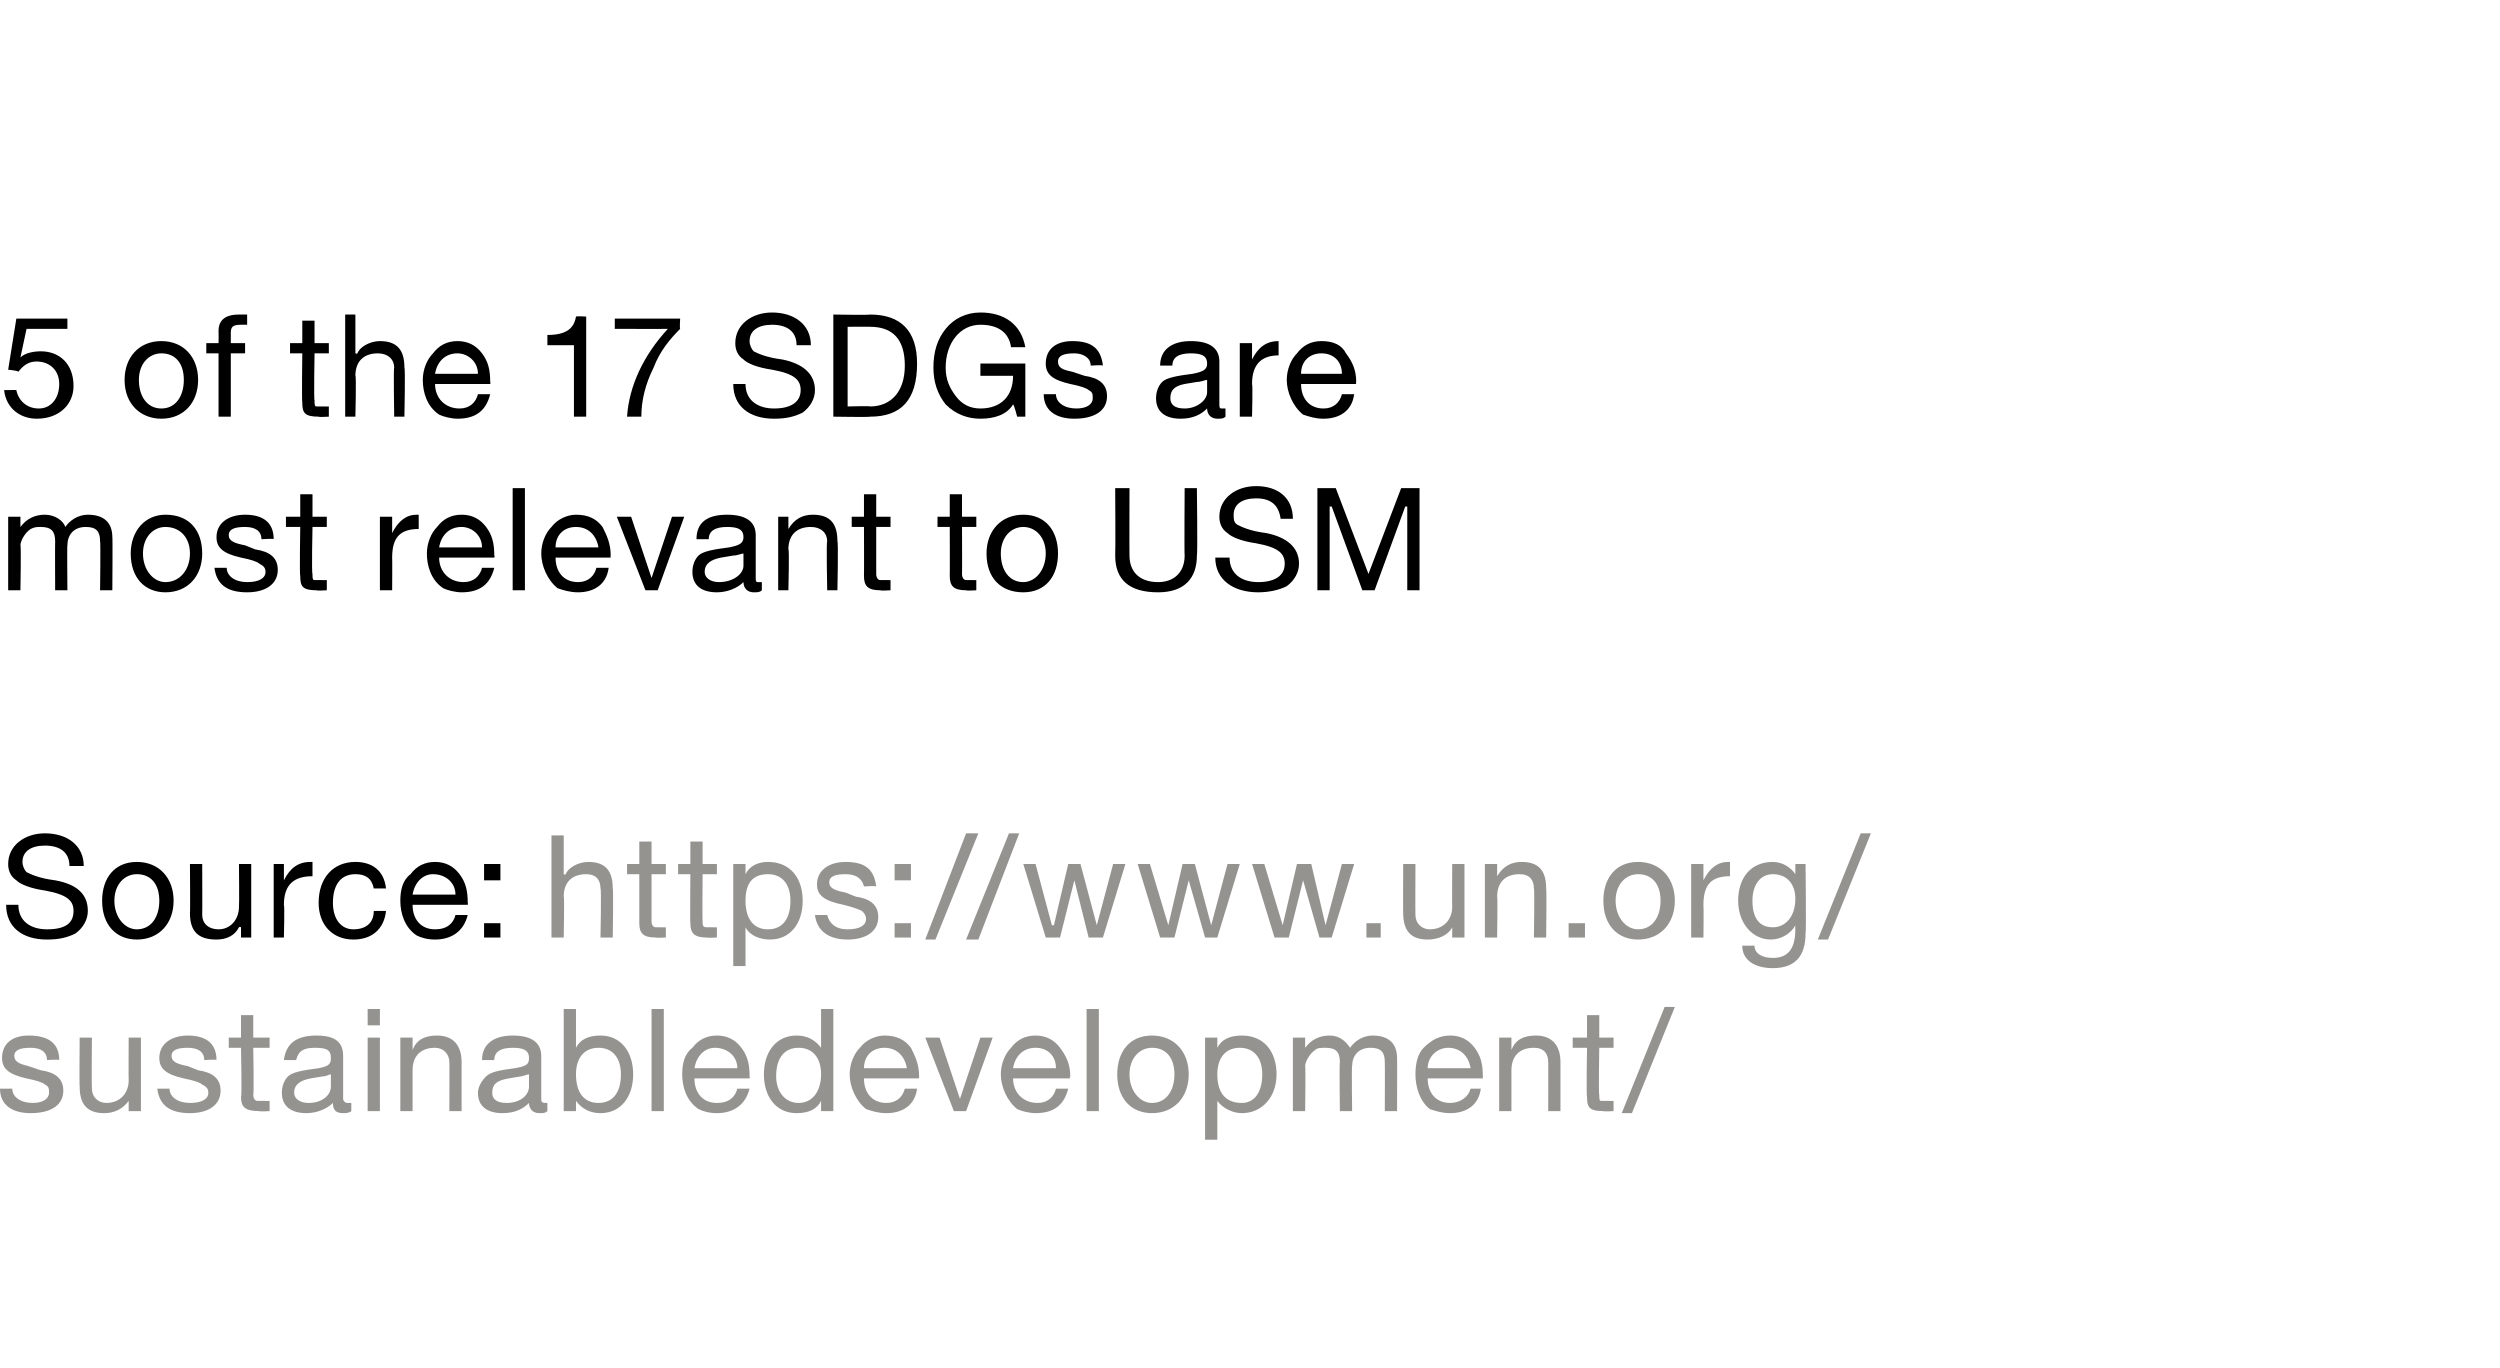 <?xml version="1.0" standalone="no"?><!DOCTYPE svg PUBLIC "-//W3C//DTD SVG 1.1//EN" "http://www.w3.org/Graphics/SVG/1.1/DTD/svg11.dtd"><svg xmlns="http://www.w3.org/2000/svg" xmlns:xlink="http://www.w3.org/1999/xlink" version="1.1" width="122.4px" height="67px" viewBox="0 -1 122.4 67" style="top:-1px">  <desc>5 of the 17 SDGs are most relevant to USM Source: ￼￼</desc>  <defs/>  <g id="Polygon1043159">    <path d="M 4.1 41.4 C 4.1 41.4 3.4 41.4 3.4 41.4 C 3.4 40.7 2.9 40.4 2.2 40.4 C 1.5 40.4 1.1 40.7 1.1 41.2 C 1.1 41.4 1.2 41.6 1.3 41.7 C 1.5 41.8 1.9 42 2.7 42.1 C 3.8 42.3 4.3 42.8 4.3 43.6 C 4.3 44 4.1 44.4 3.7 44.7 C 3.3 44.9 2.9 45 2.3 45 C 1.1 45 0.3 44.4 0.3 43.3 C 0.3 43.3 0.9 43.3 0.9 43.3 C 0.9 44.1 1.5 44.5 2.3 44.5 C 3.2 44.5 3.6 44.2 3.6 43.6 C 3.6 43.1 3.3 42.8 2.2 42.6 C 1.5 42.5 1 42.3 0.8 42.1 C 0.5 41.9 0.4 41.6 0.4 41.3 C 0.4 40.4 1.2 39.8 2.2 39.8 C 3.3 39.8 4.1 40.4 4.1 41.4 Z M 8.5 43.1 C 8.5 44.2 7.8 45 6.7 45 C 5.7 45 5 44.3 5 43.1 C 5 42 5.6 41.2 6.7 41.2 C 7.8 41.2 8.5 42 8.5 43.1 Z M 6.7 44.5 C 7.4 44.5 7.8 43.9 7.8 43.1 C 7.8 42.3 7.4 41.8 6.7 41.8 C 6.1 41.8 5.6 42.3 5.6 43.1 C 5.6 43.9 6.1 44.5 6.7 44.5 Z M 9.9 41.3 C 9.9 41.3 9.91 43.78 9.9 43.8 C 9.9 44.2 10.2 44.5 10.7 44.5 C 11.3 44.5 11.7 44 11.7 43.4 C 11.72 43.38 11.7 41.3 11.7 41.3 L 12.3 41.3 L 12.3 44.9 L 11.8 44.9 L 11.8 44.4 C 11.8 44.4 11.74 44.36 11.7 44.4 C 11.5 44.8 11.1 45 10.6 45 C 9.7 45 9.3 44.6 9.3 43.7 C 9.32 43.73 9.3 41.3 9.3 41.3 L 9.9 41.3 Z M 15.3 41.2 C 15.3 41.2 15.3 41.9 15.3 41.9 C 14.4 41.9 13.9 42.3 13.9 43.3 C 13.94 43.31 13.9 44.9 13.9 44.9 L 13.4 44.9 L 13.4 41.3 L 13.9 41.3 L 13.9 42.1 C 13.9 42.1 13.92 42.07 13.9 42.1 C 14.2 41.5 14.6 41.2 15.2 41.2 C 15.2 41.2 15.2 41.2 15.3 41.2 Z M 18.9 42.5 C 18.9 42.5 18.3 42.5 18.3 42.5 C 18.2 42 17.9 41.8 17.4 41.8 C 16.7 41.8 16.3 42.3 16.3 43.2 C 16.3 44 16.7 44.5 17.3 44.5 C 17.9 44.5 18.3 44.2 18.3 43.6 C 18.3 43.6 18.9 43.6 18.9 43.6 C 18.8 44.5 18.2 45 17.3 45 C 16.3 45 15.6 44.3 15.6 43.2 C 15.6 42 16.3 41.2 17.4 41.2 C 18.2 41.2 18.8 41.6 18.9 42.5 Z M 22.5 41.8 C 22.8 42.2 22.9 42.6 22.9 43.2 C 22.92 43.23 22.9 43.3 22.9 43.3 L 20.2 43.3 C 20.2 43.3 20.21 43.34 20.2 43.3 C 20.2 44 20.6 44.5 21.3 44.5 C 21.9 44.5 22.2 44.2 22.3 43.8 C 22.3 43.8 22.9 43.8 22.9 43.8 C 22.7 44.6 22.1 45 21.3 45 C 20.9 45 20.6 44.9 20.4 44.8 C 19.8 44.4 19.6 43.7 19.6 43.1 C 19.6 42.6 19.7 42.1 20.1 41.8 C 20.4 41.4 20.8 41.2 21.3 41.2 C 21.8 41.2 22.2 41.4 22.5 41.8 Z M 22.3 42.8 C 22.3 42.2 21.8 41.8 21.2 41.8 C 20.7 41.8 20.3 42.2 20.2 42.8 C 20.2 42.8 22.3 42.8 22.3 42.8 Z M 24.5 41.3 L 24.5 42.1 L 23.7 42.1 L 23.7 41.3 L 24.5 41.3 Z M 24.5 44.2 L 24.5 44.9 L 23.7 44.9 L 23.7 44.2 L 24.5 44.2 Z " stroke="none" fill="#000"/>    <a xlink:href="https://www.un.org/sustainabledevelopment/" xlink:show="new" xlink:title="https://www.un.org/sustainabledevelopment/">      <rect style="fill:transparent;" x="26" y="39" width="66" height="8"/>    </a>    <a xlink:href="https://www.un.org/sustainabledevelopment/" xlink:show="new" xlink:title="https://www.un.org/sustainabledevelopment/">      <rect style="fill:transparent;" x="-1" y="47" width="83" height="8"/>    </a>  </g>  <g id="Polygon1043158">    <path d="M 3.2 24.8 C 3.4 24.5 3.8 24.2 4.3 24.2 C 5.1 24.2 5.5 24.6 5.5 25.3 C 5.52 25.26 5.5 27.9 5.5 27.9 L 4.9 27.9 C 4.9 27.9 4.93 25.53 4.9 25.5 C 4.9 25 4.7 24.8 4.2 24.8 C 3.6 24.8 3.3 25.2 3.3 25.7 C 3.28 25.65 3.3 27.9 3.3 27.9 L 2.7 27.9 C 2.7 27.9 2.69 25.53 2.7 25.5 C 2.7 25 2.5 24.8 2 24.8 C 1.8 24.8 1.7 24.8 1.5 24.9 C 1.2 25.1 1 25.5 1 25.7 C 1.04 25.66 1 27.9 1 27.9 L 0.4 27.9 L 0.4 24.3 L 1 24.3 L 1 24.8 C 1 24.8 1.02 24.84 1 24.8 C 1.3 24.4 1.7 24.2 2.2 24.2 C 2.7 24.2 3.1 24.5 3.2 24.8 Z M 9.9 26.1 C 9.9 27.2 9.2 28 8.1 28 C 7.1 28 6.4 27.3 6.4 26.1 C 6.4 25 7.1 24.2 8.1 24.2 C 9.3 24.2 9.9 25 9.9 26.1 Z M 8.1 27.5 C 8.8 27.5 9.3 26.9 9.3 26.1 C 9.3 25.3 8.8 24.8 8.1 24.8 C 7.5 24.8 7 25.3 7 26.1 C 7 26.9 7.5 27.5 8.1 27.5 Z M 13.4 25.4 C 13.44 25.36 12.8 25.4 12.8 25.4 C 12.8 25.4 12.85 25.35 12.8 25.4 C 12.8 25 12.5 24.8 12 24.8 C 11.5 24.8 11.2 24.9 11.2 25.2 C 11.2 25.5 11.5 25.6 12 25.7 C 12 25.7 12.5 25.9 12.5 25.9 C 13.2 26 13.6 26.3 13.6 26.9 C 13.6 27.6 13 28 12.1 28 C 11.1 28 10.6 27.6 10.5 26.8 C 10.5 26.8 11.1 26.8 11.1 26.8 C 11.1 27.2 11.5 27.5 12.1 27.5 C 12.7 27.5 13 27.3 13 27 C 13 26.8 12.9 26.7 12.7 26.6 C 12.6 26.5 12.3 26.4 11.8 26.3 C 10.9 26.1 10.6 25.8 10.6 25.3 C 10.6 24.6 11.2 24.2 12 24.2 C 12.9 24.2 13.4 24.6 13.4 25.4 Z M 15.3 23.2 L 15.3 24.3 L 16 24.3 L 16 24.8 L 15.3 24.8 C 15.3 24.8 15.25 27.1 15.3 27.1 C 15.3 27.3 15.3 27.4 15.4 27.4 C 15.6 27.4 15.7 27.4 15.8 27.4 C 15.8 27.41 16 27.4 16 27.4 L 16 27.9 C 16 27.9 15.48 27.93 15.5 27.9 C 14.8 27.9 14.7 27.7 14.7 27.2 C 14.66 27.17 14.7 24.8 14.7 24.8 L 14 24.8 L 14 24.3 L 14.7 24.3 L 14.7 23.2 L 15.3 23.2 Z M 20.5 24.2 C 20.5 24.2 20.5 24.9 20.5 24.9 C 19.6 24.9 19.2 25.3 19.2 26.3 C 19.21 26.31 19.2 27.9 19.2 27.9 L 18.6 27.9 L 18.6 24.3 L 19.2 24.3 L 19.2 25.1 C 19.2 25.1 19.19 25.07 19.2 25.1 C 19.5 24.5 19.9 24.2 20.4 24.2 C 20.5 24.2 20.5 24.2 20.5 24.2 Z M 23.8 24.8 C 24.1 25.2 24.2 25.6 24.2 26.2 C 24.24 26.23 24.2 26.3 24.2 26.3 L 21.5 26.3 C 21.5 26.3 21.53 26.34 21.5 26.3 C 21.5 27 22 27.5 22.7 27.5 C 23.2 27.5 23.5 27.2 23.6 26.8 C 23.6 26.8 24.2 26.8 24.2 26.8 C 24 27.6 23.5 28 22.6 28 C 22.3 28 21.9 27.9 21.7 27.8 C 21.1 27.4 20.9 26.7 20.9 26.1 C 20.9 25.6 21.1 25.1 21.4 24.8 C 21.7 24.4 22.1 24.2 22.6 24.2 C 23.1 24.2 23.5 24.4 23.8 24.8 Z M 23.6 25.8 C 23.6 25.2 23.1 24.8 22.6 24.8 C 22 24.8 21.6 25.2 21.5 25.8 C 21.5 25.8 23.6 25.8 23.6 25.8 Z M 25.7 22.9 L 25.7 27.9 L 25.1 27.9 L 25.1 22.9 L 25.7 22.9 Z M 29.5 24.8 C 29.7 25.2 29.9 25.6 29.9 26.2 C 29.88 26.23 29.9 26.3 29.9 26.3 L 27.2 26.3 C 27.2 26.3 27.17 26.34 27.2 26.3 C 27.2 27 27.6 27.5 28.3 27.5 C 28.8 27.5 29.1 27.2 29.2 26.8 C 29.2 26.8 29.8 26.8 29.8 26.8 C 29.7 27.6 29.1 28 28.3 28 C 27.9 28 27.6 27.9 27.3 27.8 C 26.8 27.4 26.5 26.7 26.5 26.1 C 26.5 25.6 26.7 25.1 27 24.8 C 27.3 24.4 27.8 24.2 28.2 24.2 C 28.8 24.2 29.2 24.4 29.5 24.8 Z M 29.3 25.8 C 29.2 25.2 28.8 24.8 28.2 24.8 C 27.6 24.8 27.2 25.2 27.2 25.8 C 27.2 25.8 29.3 25.8 29.3 25.8 Z M 30.9 24.3 L 31.9 27.3 L 31.9 27.3 L 32.9 24.3 L 33.5 24.3 L 32.2 27.9 L 31.6 27.9 L 30.2 24.3 L 30.9 24.3 Z M 37 25.2 C 37 25.2 37 27.3 37 27.3 C 37 27.4 37 27.5 37.1 27.5 C 37.2 27.5 37.3 27.5 37.3 27.5 C 37.3 27.5 37.3 27.9 37.3 27.9 C 37.2 28 37.1 28 36.9 28 C 36.6 28 36.4 27.8 36.4 27.5 C 36.1 27.8 35.6 28 35.1 28 C 34.4 28 33.9 27.7 33.9 27 C 33.9 26.7 34 26.4 34.2 26.2 C 34.4 26 34.9 25.9 35.7 25.8 C 36.2 25.7 36.4 25.6 36.4 25.3 C 36.4 24.9 36.1 24.8 35.6 24.8 C 35 24.8 34.7 25 34.7 25.4 C 34.7 25.4 34.1 25.4 34.1 25.4 C 34.1 24.6 34.6 24.2 35.6 24.2 C 36.6 24.2 37 24.6 37 25.2 Z M 35.2 27.5 C 35.9 27.5 36.4 27.1 36.4 26.7 C 36.4 26.7 36.4 26.1 36.4 26.1 C 36.3 26.1 36.1 26.2 35.9 26.2 C 35.9 26.2 35.3 26.3 35.3 26.3 C 34.8 26.4 34.5 26.6 34.5 27 C 34.5 27.3 34.8 27.5 35.2 27.5 Z M 41 25.5 C 41.05 25.52 41 27.9 41 27.9 L 40.5 27.9 C 40.5 27.9 40.45 25.46 40.5 25.5 C 40.5 25.1 40.2 24.8 39.7 24.8 C 39 24.8 38.6 25.2 38.6 25.9 C 38.65 25.86 38.6 27.9 38.6 27.9 L 38.1 27.9 L 38.1 24.3 L 38.6 24.3 L 38.6 24.9 C 38.6 24.9 38.63 24.88 38.6 24.9 C 38.9 24.4 39.3 24.2 39.8 24.2 C 40.7 24.2 41 24.7 41 25.5 Z M 42.9 23.2 L 42.9 24.3 L 43.6 24.3 L 43.6 24.8 L 42.9 24.8 C 42.9 24.8 42.9 27.1 42.9 27.1 C 42.9 27.3 43 27.4 43.1 27.4 C 43.2 27.4 43.3 27.4 43.5 27.4 C 43.45 27.41 43.6 27.4 43.6 27.4 L 43.6 27.9 C 43.6 27.9 43.13 27.93 43.1 27.9 C 42.5 27.9 42.3 27.7 42.3 27.2 C 42.31 27.17 42.3 24.8 42.3 24.8 L 41.7 24.8 L 41.7 24.3 L 42.3 24.3 L 42.3 23.2 L 42.9 23.2 Z M 47.1 23.2 L 47.1 24.3 L 47.8 24.3 L 47.8 24.8 L 47.1 24.8 C 47.1 24.8 47.11 27.1 47.1 27.1 C 47.1 27.3 47.2 27.4 47.3 27.4 C 47.4 27.4 47.5 27.4 47.7 27.4 C 47.66 27.41 47.8 27.4 47.8 27.4 L 47.8 27.9 C 47.8 27.9 47.34 27.93 47.3 27.9 C 46.7 27.9 46.5 27.7 46.5 27.2 C 46.51 27.17 46.5 24.8 46.5 24.8 L 45.9 24.8 L 45.9 24.3 L 46.5 24.3 L 46.5 23.2 L 47.1 23.2 Z M 51.8 26.1 C 51.8 27.2 51.2 28 50.1 28 C 49 28 48.3 27.3 48.3 26.1 C 48.3 25 49 24.2 50.1 24.2 C 51.2 24.2 51.8 25 51.8 26.1 Z M 50.1 27.5 C 50.7 27.5 51.2 26.9 51.2 26.1 C 51.2 25.3 50.7 24.8 50.1 24.8 C 49.5 24.8 49 25.3 49 26.1 C 49 26.9 49.4 27.5 50.1 27.5 Z M 55.3 22.9 C 55.3 22.9 55.29 26.15 55.3 26.2 C 55.3 27 55.8 27.5 56.7 27.5 C 57.5 27.5 58 27 58 26.2 C 57.98 26.15 58 22.9 58 22.9 L 58.6 22.9 C 58.6 22.9 58.64 26.16 58.6 26.2 C 58.6 27.3 58 28 56.7 28 C 55.3 28 54.6 27.4 54.6 26.2 C 54.62 26.16 54.6 22.9 54.6 22.9 L 55.3 22.9 Z M 63.3 24.4 C 63.3 24.4 62.7 24.4 62.7 24.4 C 62.6 23.7 62.2 23.4 61.5 23.4 C 60.8 23.4 60.4 23.7 60.4 24.2 C 60.4 24.4 60.4 24.6 60.6 24.7 C 60.8 24.8 61.2 25 62 25.1 C 63 25.3 63.6 25.8 63.6 26.6 C 63.6 27 63.4 27.4 63 27.7 C 62.6 27.9 62.1 28 61.6 28 C 60.4 28 59.5 27.4 59.5 26.3 C 59.5 26.3 60.2 26.3 60.2 26.3 C 60.2 27.1 60.8 27.5 61.6 27.5 C 62.4 27.5 62.9 27.2 62.9 26.6 C 62.9 26.1 62.6 25.8 61.5 25.6 C 60.8 25.5 60.3 25.3 60.1 25.1 C 59.8 24.9 59.7 24.6 59.7 24.3 C 59.7 23.4 60.5 22.8 61.5 22.8 C 62.6 22.8 63.3 23.4 63.3 24.4 Z M 65.4 22.9 L 67 27.1 L 68.6 22.9 L 69.5 22.9 L 69.5 27.9 L 68.9 27.9 L 68.9 23.8 L 68.8 23.8 L 67.3 27.9 L 66.7 27.9 L 65.2 23.8 L 65.1 23.8 L 65.1 27.9 L 64.5 27.9 L 64.5 22.9 L 65.4 22.9 Z " stroke="none" fill="#000"/>  </g>  <g id="Polygon1043157">    <path d="M 3.3 14.6 L 3.3 15.1 L 1.3 15.1 L 1 16.5 C 1 16.5 1.04 16.52 1 16.5 C 1.2 16.3 1.6 16.2 2 16.2 C 2.9 16.2 3.6 16.8 3.6 17.9 C 3.6 18.8 2.9 19.5 1.8 19.5 C 1 19.5 0.3 19 0.2 18.1 C 0.25 18.1 0.2 18.1 0.2 18.1 C 0.2 18.1 0.84 18.09 0.8 18.1 C 0.9 18.6 1.3 19 1.9 19 C 2.5 19 2.9 18.5 2.9 17.8 C 2.9 17.1 2.4 16.7 1.8 16.7 C 1.5 16.7 1.2 16.8 0.9 17.2 C 0.89 17.15 0.4 17.1 0.4 17.1 L 0.8 14.6 L 3.3 14.6 Z M 9.7 17.6 C 9.7 18.7 9 19.5 7.9 19.5 C 6.9 19.5 6.1 18.8 6.1 17.6 C 6.1 16.5 6.8 15.7 7.9 15.7 C 9 15.7 9.7 16.5 9.7 17.6 Z M 7.9 19 C 8.6 19 9 18.4 9 17.6 C 9 16.8 8.6 16.3 7.9 16.3 C 7.3 16.3 6.8 16.8 6.8 17.6 C 6.8 18.4 7.2 19 7.9 19 Z M 12.1 14.4 C 12.1 14.4 12.1 14.9 12.1 14.9 C 12 14.9 11.8 14.9 11.8 14.9 C 11.4 14.9 11.3 15 11.3 15.3 C 11.3 15.29 11.3 15.8 11.3 15.8 L 12 15.8 L 12 16.3 L 11.3 16.3 L 11.3 19.4 L 10.7 19.4 L 10.7 16.3 L 10.1 16.3 L 10.1 15.8 L 10.7 15.8 C 10.7 15.8 10.71 15.24 10.7 15.2 C 10.7 14.7 11 14.4 11.7 14.4 C 11.8 14.4 12 14.4 12.1 14.4 Z M 15.4 14.7 L 15.4 15.8 L 16.1 15.8 L 16.1 16.3 L 15.4 16.3 C 15.4 16.3 15.36 18.6 15.4 18.6 C 15.4 18.8 15.4 18.9 15.5 18.9 C 15.7 18.9 15.8 18.9 15.9 18.9 C 15.91 18.91 16.1 18.9 16.1 18.9 L 16.1 19.4 C 16.1 19.4 15.59 19.43 15.6 19.4 C 14.9 19.4 14.8 19.2 14.8 18.7 C 14.77 18.67 14.8 16.3 14.8 16.3 L 14.2 16.3 L 14.2 15.8 L 14.8 15.8 L 14.8 14.7 L 15.4 14.7 Z M 17.4 14.4 L 17.4 16.3 C 17.4 16.3 17.46 16.34 17.5 16.3 C 17.6 16 18.1 15.7 18.6 15.7 C 19.5 15.7 19.8 16.2 19.8 17 C 19.85 17.02 19.8 19.4 19.8 19.4 L 19.3 19.4 C 19.3 19.4 19.26 16.96 19.3 17 C 19.3 16.6 19 16.3 18.5 16.3 C 17.8 16.3 17.4 16.7 17.4 17.4 C 17.45 17.36 17.4 19.4 17.4 19.4 L 16.9 19.4 L 16.9 14.4 L 17.4 14.4 Z M 23.6 16.3 C 23.9 16.7 24 17.1 24 17.7 C 24.03 17.73 24 17.8 24 17.8 L 21.3 17.8 C 21.3 17.8 21.33 17.84 21.3 17.8 C 21.3 18.5 21.8 19 22.5 19 C 23 19 23.3 18.7 23.4 18.3 C 23.4 18.3 24 18.3 24 18.3 C 23.8 19.1 23.3 19.5 22.4 19.5 C 22.1 19.5 21.7 19.4 21.5 19.3 C 20.9 18.9 20.7 18.2 20.7 17.6 C 20.7 17.1 20.9 16.6 21.2 16.3 C 21.5 15.9 21.9 15.7 22.4 15.7 C 22.9 15.7 23.3 15.9 23.6 16.3 Z M 23.4 17.3 C 23.4 16.7 22.9 16.3 22.4 16.3 C 21.8 16.3 21.4 16.7 21.3 17.3 C 21.3 17.3 23.4 17.3 23.4 17.3 Z M 28.7 14.5 L 28.7 19.4 L 28.1 19.4 L 28.1 15.9 L 26.8 15.9 L 26.8 15.4 C 26.8 15.4 26.84 15.4 26.8 15.4 C 27.7 15.4 28.1 15.1 28.2 14.5 C 28.24 14.47 28.7 14.5 28.7 14.5 Z M 33.3 14.6 C 33.3 14.6 33.27 15.06 33.3 15.1 C 32.8 15.6 32.3 16.2 32 17 C 31.6 17.8 31.4 18.6 31.4 19.4 C 31.4 19.4 30.7 19.4 30.7 19.4 C 30.8 17.9 31.5 16.4 32.7 15.1 C 32.66 15.11 30.1 15.1 30.1 15.1 L 30.1 14.6 L 33.3 14.6 Z M 39.7 15.9 C 39.7 15.9 39 15.9 39 15.9 C 39 15.2 38.5 14.9 37.8 14.9 C 37.1 14.9 36.7 15.2 36.7 15.7 C 36.7 15.9 36.8 16.1 36.9 16.2 C 37.1 16.3 37.5 16.5 38.3 16.6 C 39.3 16.8 39.9 17.3 39.9 18.1 C 39.9 18.5 39.7 18.9 39.3 19.2 C 38.9 19.4 38.5 19.5 37.9 19.5 C 36.7 19.5 35.9 18.9 35.9 17.8 C 35.9 17.8 36.5 17.8 36.5 17.8 C 36.5 18.6 37.1 19 37.9 19 C 38.7 19 39.2 18.7 39.2 18.1 C 39.2 17.6 38.9 17.3 37.8 17.1 C 37.1 17 36.6 16.8 36.4 16.6 C 36.1 16.4 36 16.1 36 15.8 C 36 14.9 36.8 14.3 37.8 14.3 C 38.9 14.3 39.7 14.9 39.7 15.9 Z M 42.6 14.4 C 44.1 14.4 44.9 15.2 44.9 16.8 C 44.9 18.6 44.1 19.4 42.6 19.4 C 42.58 19.43 40.8 19.4 40.8 19.4 L 40.8 14.4 C 40.8 14.4 42.58 14.43 42.6 14.4 Z M 42.6 18.9 C 43.6 18.9 44.3 18.2 44.3 16.9 C 44.3 15.6 43.7 15 42.6 15 C 42.64 14.99 41.5 15 41.5 15 L 41.5 18.9 C 41.5 18.9 42.62 18.87 42.6 18.9 Z M 50.2 16 C 50.2 16 49.5 16 49.5 16 C 49.4 15.3 48.9 14.9 48 14.9 C 47 14.9 46.3 15.8 46.3 17 C 46.3 17.6 46.5 18 46.8 18.4 C 47.1 18.8 47.5 19 48 19 C 49 19 49.6 18.4 49.6 17.4 C 49.65 17.43 49.6 17.4 49.6 17.4 L 48 17.4 L 48 16.8 L 50.2 16.8 L 50.2 19.4 L 49.8 19.4 C 49.8 19.4 49.65 18.81 49.6 18.8 C 49.3 19.3 48.7 19.5 48 19.5 C 47.4 19.5 46.8 19.3 46.3 18.8 C 45.9 18.3 45.7 17.7 45.7 17 C 45.7 16.2 45.9 15.6 46.3 15.1 C 46.7 14.6 47.3 14.3 48 14.3 C 49.2 14.3 50 14.9 50.2 16 Z M 54 16.9 C 54 16.86 53.4 16.9 53.4 16.9 C 53.4 16.9 53.4 16.85 53.4 16.9 C 53.4 16.5 53 16.3 52.6 16.3 C 52.1 16.3 51.8 16.4 51.8 16.7 C 51.8 17 52 17.1 52.5 17.2 C 52.5 17.2 53.1 17.4 53.1 17.4 C 53.8 17.5 54.2 17.8 54.2 18.4 C 54.2 19.1 53.6 19.5 52.6 19.5 C 51.7 19.5 51.1 19.1 51.1 18.3 C 51.1 18.3 51.7 18.3 51.7 18.3 C 51.7 18.7 52.1 19 52.7 19 C 53.2 19 53.5 18.8 53.5 18.5 C 53.5 18.3 53.5 18.2 53.3 18.1 C 53.2 18 52.9 17.9 52.4 17.8 C 51.5 17.6 51.2 17.3 51.2 16.8 C 51.2 16.1 51.7 15.7 52.5 15.7 C 53.5 15.7 53.9 16.1 54 16.9 Z M 59.7 16.7 C 59.7 16.7 59.7 18.8 59.7 18.8 C 59.7 18.9 59.7 19 59.8 19 C 59.9 19 60 19 60 19 C 60 19 60 19.4 60 19.4 C 59.9 19.5 59.8 19.5 59.6 19.5 C 59.3 19.5 59.1 19.3 59.1 19 C 58.8 19.3 58.4 19.5 57.8 19.5 C 57.1 19.5 56.6 19.2 56.6 18.5 C 56.6 18.2 56.7 17.9 56.9 17.7 C 57.1 17.5 57.6 17.4 58.4 17.3 C 58.9 17.2 59.1 17.1 59.1 16.8 C 59.1 16.4 58.8 16.3 58.3 16.3 C 57.7 16.3 57.4 16.5 57.4 16.9 C 57.4 16.9 56.8 16.9 56.8 16.9 C 56.8 16.1 57.4 15.7 58.3 15.7 C 59.3 15.7 59.7 16.1 59.7 16.7 Z M 58 19 C 58.6 19 59.1 18.6 59.1 18.2 C 59.1 18.2 59.1 17.6 59.1 17.6 C 59 17.6 58.8 17.7 58.6 17.7 C 58.6 17.7 58 17.8 58 17.8 C 57.5 17.9 57.3 18.1 57.3 18.5 C 57.3 18.8 57.5 19 58 19 Z M 62.6 15.7 C 62.6 15.7 62.6 16.4 62.6 16.4 C 61.8 16.4 61.3 16.8 61.3 17.8 C 61.34 17.81 61.3 19.4 61.3 19.4 L 60.7 19.4 L 60.7 15.8 L 61.3 15.8 L 61.3 16.6 C 61.3 16.6 61.32 16.57 61.3 16.6 C 61.6 16 62 15.7 62.6 15.7 C 62.6 15.7 62.6 15.7 62.6 15.7 Z M 65.9 16.3 C 66.2 16.7 66.4 17.1 66.4 17.7 C 66.37 17.73 66.4 17.8 66.4 17.8 L 63.7 17.8 C 63.7 17.8 63.66 17.84 63.7 17.8 C 63.7 18.5 64.1 19 64.8 19 C 65.3 19 65.6 18.7 65.7 18.3 C 65.7 18.3 66.3 18.3 66.3 18.3 C 66.2 19.1 65.6 19.5 64.8 19.5 C 64.4 19.5 64.1 19.4 63.8 19.3 C 63.3 18.9 63 18.2 63 17.6 C 63 17.1 63.2 16.6 63.5 16.3 C 63.8 15.9 64.2 15.7 64.7 15.7 C 65.3 15.7 65.7 15.9 65.9 16.3 Z M 65.7 17.3 C 65.7 16.7 65.3 16.3 64.7 16.3 C 64.1 16.3 63.7 16.7 63.7 17.3 C 63.7 17.3 65.7 17.3 65.7 17.3 Z " stroke="none" fill="#000"/>  </g>  <g id="Polygon1043160">    <path d="M 27.6 39.9 L 27.6 41.8 C 27.6 41.8 27.66 41.84 27.7 41.8 C 27.8 41.5 28.3 41.2 28.8 41.2 C 29.7 41.2 30 41.7 30 42.5 C 30.04 42.52 30 44.9 30 44.9 L 29.4 44.9 C 29.4 44.9 29.45 42.46 29.4 42.5 C 29.4 42.1 29.2 41.8 28.7 41.8 C 28 41.8 27.6 42.2 27.6 42.9 C 27.64 42.86 27.6 44.9 27.6 44.9 L 27 44.9 L 27 39.9 L 27.6 39.9 Z M 31.9 40.2 L 31.9 41.3 L 32.6 41.3 L 32.6 41.8 L 31.9 41.8 C 31.9 41.8 31.9 44.1 31.9 44.1 C 31.9 44.3 32 44.4 32.1 44.4 C 32.2 44.4 32.3 44.4 32.4 44.4 C 32.45 44.41 32.6 44.4 32.6 44.4 L 32.6 44.9 C 32.6 44.9 32.13 44.93 32.1 44.9 C 31.5 44.9 31.3 44.7 31.3 44.2 C 31.3 44.17 31.3 41.8 31.3 41.8 L 30.7 41.8 L 30.7 41.3 L 31.3 41.3 L 31.3 40.2 L 31.9 40.2 Z M 34.4 40.2 L 34.4 41.3 L 35.1 41.3 L 35.1 41.8 L 34.4 41.8 C 34.4 41.8 34.38 44.1 34.4 44.1 C 34.4 44.3 34.4 44.4 34.6 44.4 C 34.7 44.4 34.8 44.4 34.9 44.4 C 34.93 44.41 35.1 44.4 35.1 44.4 L 35.1 44.9 C 35.1 44.9 34.61 44.93 34.6 44.9 C 34 44.9 33.8 44.7 33.8 44.2 C 33.78 44.17 33.8 41.8 33.8 41.8 L 33.2 41.8 L 33.2 41.3 L 33.8 41.3 L 33.8 40.2 L 34.4 40.2 Z M 39.3 43.1 C 39.3 44.2 38.7 45 37.7 45 C 37.2 45 36.7 44.8 36.5 44.4 C 36.49 44.45 36.5 44.4 36.5 44.4 L 36.5 46.3 L 35.9 46.3 L 35.9 41.3 L 36.5 41.3 L 36.5 41.8 C 36.5 41.8 36.49 41.8 36.5 41.8 C 36.7 41.4 37.1 41.2 37.6 41.2 C 38.7 41.2 39.3 42 39.3 43.1 Z M 37.6 44.5 C 38.3 44.5 38.7 44 38.7 43.1 C 38.7 42.3 38.3 41.8 37.6 41.8 C 36.8 41.8 36.5 42.3 36.5 43.1 C 36.5 44 36.9 44.5 37.6 44.5 Z M 42.9 42.4 C 42.85 42.36 42.3 42.4 42.3 42.4 C 42.3 42.4 42.26 42.35 42.3 42.4 C 42.2 42 41.9 41.8 41.4 41.8 C 40.9 41.8 40.6 41.9 40.6 42.2 C 40.6 42.5 40.9 42.6 41.4 42.7 C 41.4 42.7 41.9 42.9 41.9 42.9 C 42.6 43 43 43.3 43 43.9 C 43 44.6 42.4 45 41.5 45 C 40.6 45 40 44.6 39.9 43.8 C 39.9 43.8 40.5 43.8 40.5 43.8 C 40.6 44.2 40.9 44.5 41.5 44.5 C 42.1 44.5 42.4 44.3 42.4 44 C 42.4 43.8 42.3 43.7 42.2 43.6 C 42 43.5 41.7 43.4 41.3 43.3 C 40.3 43.1 40 42.8 40 42.3 C 40 41.6 40.6 41.2 41.4 41.2 C 42.4 41.2 42.8 41.6 42.9 42.4 Z M 44.6 41.3 L 44.6 42.1 L 43.8 42.1 L 43.8 41.3 L 44.6 41.3 Z M 44.6 44.2 L 44.6 44.9 L 43.8 44.9 L 43.8 44.2 L 44.6 44.2 Z M 47.9 39.8 L 45.8 45 L 45.3 45 L 47.3 39.8 L 47.9 39.8 Z M 49.9 39.8 L 47.9 45 L 47.3 45 L 49.4 39.8 L 49.9 39.8 Z M 50.7 41.3 L 51.5 44.3 L 51.6 44.3 L 52.3 41.3 L 52.9 41.3 L 53.7 44.3 L 53.7 44.3 L 54.5 41.3 L 55.1 41.3 L 54 44.9 L 54 44.9 L 53.3 44.9 L 52.6 42.1 L 52.6 42.1 L 51.9 44.9 L 51.2 44.9 L 50.1 41.3 L 50.7 41.3 Z M 56.3 41.3 L 57.2 44.3 L 57.2 44.3 L 57.9 41.3 L 58.5 41.3 L 59.3 44.3 L 59.3 44.3 L 60.1 41.3 L 60.7 41.3 L 59.6 44.9 L 59.6 44.9 L 59 44.9 L 58.2 42.1 L 58.2 42.1 L 57.5 44.9 L 56.8 44.9 L 55.7 41.3 L 56.3 41.3 Z M 61.9 41.3 L 62.8 44.3 L 62.8 44.3 L 63.5 41.3 L 64.2 41.3 L 64.9 44.3 L 64.9 44.3 L 65.7 41.3 L 66.3 41.3 L 65.2 44.9 L 65.2 44.9 L 64.6 44.9 L 63.8 42.1 L 63.8 42.1 L 63.1 44.9 L 62.4 44.9 L 61.3 41.3 L 61.9 41.3 Z M 67.6 44.2 L 67.6 44.9 L 66.9 44.9 L 66.9 44.2 L 67.6 44.2 Z M 69.3 41.3 C 69.3 41.3 69.29 43.78 69.3 43.8 C 69.3 44.2 69.6 44.5 70 44.5 C 70.7 44.5 71.1 44 71.1 43.4 C 71.09 43.38 71.1 41.3 71.1 41.3 L 71.7 41.3 L 71.7 44.9 L 71.1 44.9 L 71.1 44.4 C 71.1 44.4 71.12 44.36 71.1 44.4 C 70.9 44.8 70.4 45 69.9 45 C 69.1 45 68.7 44.6 68.7 43.7 C 68.69 43.73 68.7 41.3 68.7 41.3 L 69.3 41.3 Z M 75.7 42.5 C 75.73 42.52 75.7 44.9 75.7 44.9 L 75.1 44.9 C 75.1 44.9 75.14 42.46 75.1 42.5 C 75.1 42.1 74.9 41.8 74.4 41.8 C 73.7 41.8 73.3 42.2 73.3 42.9 C 73.33 42.86 73.3 44.9 73.3 44.9 L 72.7 44.9 L 72.7 41.3 L 73.3 41.3 L 73.3 41.9 C 73.3 41.9 73.31 41.88 73.3 41.9 C 73.6 41.4 74 41.2 74.5 41.2 C 75.4 41.2 75.7 41.7 75.7 42.5 Z M 77.6 44.2 L 77.6 44.9 L 76.8 44.9 L 76.8 44.2 L 77.6 44.2 Z M 82 43.1 C 82 44.2 81.3 45 80.2 45 C 79.2 45 78.5 44.3 78.5 43.1 C 78.5 42 79.1 41.2 80.2 41.2 C 81.3 41.2 82 42 82 43.1 Z M 80.2 44.5 C 80.9 44.5 81.3 43.9 81.3 43.1 C 81.3 42.3 80.9 41.8 80.2 41.8 C 79.6 41.8 79.1 42.3 79.1 43.1 C 79.1 43.9 79.6 44.5 80.2 44.5 Z M 84.7 41.2 C 84.7 41.2 84.7 41.9 84.7 41.9 C 83.8 41.9 83.4 42.3 83.4 43.3 C 83.42 43.31 83.4 44.9 83.4 44.9 L 82.8 44.9 L 82.8 41.3 L 83.4 41.3 L 83.4 42.1 C 83.4 42.1 83.4 42.07 83.4 42.1 C 83.7 41.5 84.1 41.2 84.6 41.2 C 84.7 41.2 84.7 41.2 84.7 41.2 Z M 87.9 41.8 C 87.87 41.83 87.9 41.8 87.9 41.8 L 87.9 41.3 L 88.4 41.3 C 88.4 41.3 88.44 44.66 88.4 44.7 C 88.4 45.8 87.9 46.4 86.8 46.4 C 85.9 46.4 85.3 46 85.3 45.3 C 85.3 45.3 85.9 45.3 85.9 45.3 C 85.9 45.7 86.3 45.9 86.8 45.9 C 87.5 45.9 87.9 45.5 87.9 44.5 C 87.88 44.54 87.9 44.3 87.9 44.3 C 87.9 44.3 87.87 44.31 87.9 44.3 C 87.7 44.7 87.2 45 86.7 45 C 85.8 45 85.1 44.2 85.1 43.1 C 85.1 42 85.7 41.2 86.8 41.2 C 87.3 41.2 87.7 41.5 87.9 41.8 Z M 86.8 44.4 C 87.4 44.4 87.9 43.9 87.9 43 C 87.9 42.3 87.5 41.8 86.8 41.8 C 86.2 41.8 85.8 42.3 85.8 43.1 C 85.8 43.9 86.1 44.4 86.8 44.4 Z M 91.6 39.8 L 89.5 45 L 89 45 L 91.1 39.8 L 91.6 39.8 Z " stroke="none" fill="#94938f"/>  </g>  <g id="Polygon1043161">    <path d="M 2.9 50.9 C 2.91 50.86 2.3 50.9 2.3 50.9 C 2.3 50.9 2.32 50.85 2.3 50.9 C 2.3 50.5 2 50.3 1.5 50.3 C 1 50.3 0.7 50.4 0.7 50.7 C 0.7 51 1 51.1 1.4 51.2 C 1.4 51.2 2 51.4 2 51.4 C 2.7 51.5 3.1 51.8 3.1 52.4 C 3.1 53.1 2.5 53.5 1.5 53.5 C 0.6 53.5 0 53.1 0 52.3 C 0 52.3 0.6 52.3 0.6 52.3 C 0.6 52.7 1 53 1.6 53 C 2.1 53 2.4 52.8 2.4 52.5 C 2.4 52.3 2.4 52.2 2.2 52.1 C 2.1 52 1.8 51.9 1.3 51.8 C 0.4 51.6 0.1 51.3 0.1 50.8 C 0.1 50.1 0.6 49.7 1.4 49.7 C 2.4 49.7 2.9 50.1 2.9 50.9 Z M 4.5 49.8 C 4.5 49.8 4.48 52.28 4.5 52.3 C 4.5 52.7 4.8 53 5.2 53 C 5.9 53 6.3 52.5 6.3 51.9 C 6.29 51.88 6.3 49.8 6.3 49.8 L 6.9 49.8 L 6.9 53.4 L 6.3 53.4 L 6.3 52.9 C 6.3 52.9 6.31 52.86 6.3 52.9 C 6 53.3 5.6 53.5 5.1 53.5 C 4.3 53.5 3.9 53.1 3.9 52.2 C 3.88 52.23 3.9 49.8 3.9 49.8 L 4.5 49.8 Z M 10.6 50.9 C 10.63 50.86 10 50.9 10 50.9 C 10 50.9 10.03 50.85 10 50.9 C 10 50.5 9.7 50.3 9.2 50.3 C 8.7 50.3 8.4 50.4 8.4 50.7 C 8.4 51 8.7 51.1 9.2 51.2 C 9.2 51.2 9.7 51.4 9.7 51.4 C 10.4 51.5 10.8 51.8 10.8 52.4 C 10.8 53.1 10.2 53.5 9.3 53.5 C 8.3 53.5 7.8 53.1 7.7 52.3 C 7.7 52.3 8.3 52.3 8.3 52.3 C 8.3 52.7 8.7 53 9.3 53 C 9.9 53 10.2 52.8 10.2 52.5 C 10.2 52.3 10.1 52.2 9.9 52.1 C 9.8 52 9.5 51.9 9 51.8 C 8.1 51.6 7.8 51.3 7.8 50.8 C 7.8 50.1 8.4 49.7 9.2 49.7 C 10.1 49.7 10.6 50.1 10.6 50.9 Z M 12.4 48.7 L 12.4 49.8 L 13.2 49.8 L 13.2 50.3 L 12.4 50.3 C 12.4 50.3 12.44 52.6 12.4 52.6 C 12.4 52.8 12.5 52.9 12.6 52.9 C 12.7 52.9 12.9 52.9 13 52.9 C 12.99 52.91 13.2 52.9 13.2 52.9 L 13.2 53.4 C 13.2 53.4 12.67 53.43 12.7 53.4 C 12 53.4 11.8 53.2 11.8 52.7 C 11.85 52.67 11.8 50.3 11.8 50.3 L 11.2 50.3 L 11.2 49.8 L 11.8 49.8 L 11.8 48.7 L 12.4 48.7 Z M 16.8 50.7 C 16.8 50.7 16.8 52.8 16.8 52.8 C 16.8 52.9 16.9 53 17 53 C 17.1 53 17.1 53 17.2 53 C 17.2 53 17.2 53.4 17.2 53.4 C 17.1 53.5 16.9 53.5 16.8 53.5 C 16.4 53.5 16.3 53.3 16.3 53 C 16 53.3 15.5 53.5 15 53.5 C 14.3 53.5 13.8 53.2 13.8 52.5 C 13.8 52.2 13.9 51.9 14.1 51.7 C 14.3 51.5 14.8 51.4 15.6 51.3 C 16.1 51.2 16.2 51.1 16.2 50.8 C 16.2 50.4 16 50.3 15.4 50.3 C 14.8 50.3 14.6 50.5 14.5 50.9 C 14.5 50.9 13.9 50.9 13.9 50.9 C 14 50.1 14.5 49.7 15.5 49.7 C 16.5 49.7 16.8 50.1 16.8 50.7 Z M 15.1 53 C 15.8 53 16.2 52.6 16.2 52.2 C 16.2 52.2 16.2 51.6 16.2 51.6 C 16.1 51.6 16 51.7 15.8 51.7 C 15.8 51.7 15.2 51.8 15.2 51.8 C 14.7 51.9 14.4 52.1 14.4 52.5 C 14.4 52.8 14.7 53 15.1 53 Z M 18.6 48.4 L 18.6 49.2 L 18 49.2 L 18 48.4 L 18.6 48.4 Z M 18.6 49.8 L 18.6 53.4 L 18 53.4 L 18 49.8 L 18.6 49.8 Z M 22.6 51 C 22.6 51.02 22.6 53.4 22.6 53.4 L 22 53.4 C 22 53.4 22.01 50.96 22 51 C 22 50.6 21.7 50.3 21.3 50.3 C 20.6 50.3 20.2 50.7 20.2 51.4 C 20.2 51.36 20.2 53.4 20.2 53.4 L 19.6 53.4 L 19.6 49.8 L 20.2 49.8 L 20.2 50.4 C 20.2 50.4 20.18 50.38 20.2 50.4 C 20.4 49.9 20.8 49.7 21.4 49.7 C 22.2 49.7 22.6 50.2 22.6 51 Z M 26.5 50.7 C 26.5 50.7 26.5 52.8 26.5 52.8 C 26.5 52.9 26.5 53 26.7 53 C 26.7 53 26.8 53 26.8 53 C 26.8 53 26.8 53.4 26.8 53.4 C 26.7 53.5 26.6 53.5 26.4 53.5 C 26.1 53.5 25.9 53.3 25.9 53 C 25.6 53.3 25.2 53.5 24.6 53.5 C 23.9 53.5 23.4 53.2 23.4 52.5 C 23.4 52.2 23.6 51.9 23.8 51.7 C 24 51.5 24.4 51.4 25.2 51.3 C 25.8 51.2 25.9 51.1 25.9 50.8 C 25.9 50.4 25.6 50.3 25.1 50.3 C 24.5 50.3 24.2 50.5 24.2 50.9 C 24.2 50.9 23.6 50.9 23.6 50.9 C 23.6 50.1 24.2 49.7 25.1 49.7 C 26.1 49.7 26.5 50.1 26.5 50.7 Z M 24.8 53 C 25.5 53 25.9 52.6 25.9 52.2 C 25.9 52.2 25.9 51.6 25.9 51.6 C 25.8 51.6 25.6 51.7 25.5 51.7 C 25.5 51.7 24.9 51.8 24.9 51.8 C 24.3 51.9 24.1 52.1 24.1 52.5 C 24.1 52.8 24.3 53 24.8 53 Z M 28.2 48.4 L 28.2 50.3 C 28.2 50.3 28.2 50.3 28.2 50.3 C 28.4 49.9 28.8 49.7 29.4 49.7 C 30.4 49.7 31 50.5 31 51.6 C 31 52.7 30.4 53.5 29.4 53.5 C 28.9 53.5 28.5 53.3 28.2 52.9 C 28.2 52.95 28.2 52.9 28.2 52.9 L 28.2 53.4 L 27.6 53.4 L 27.6 48.4 L 28.2 48.4 Z M 29.3 53 C 30 53 30.4 52.5 30.4 51.6 C 30.4 50.8 30 50.3 29.3 50.3 C 28.6 50.3 28.2 50.8 28.2 51.6 C 28.2 52.5 28.6 53 29.3 53 Z M 32.5 48.4 L 32.5 53.4 L 31.9 53.4 L 31.9 48.4 L 32.5 48.4 Z M 36.3 50.3 C 36.6 50.7 36.7 51.1 36.7 51.7 C 36.72 51.73 36.7 51.8 36.7 51.8 L 34 51.8 C 34 51.8 34.01 51.84 34 51.8 C 34 52.5 34.4 53 35.1 53 C 35.7 53 36 52.7 36.1 52.3 C 36.1 52.3 36.7 52.3 36.7 52.3 C 36.5 53.1 35.9 53.5 35.1 53.5 C 34.7 53.5 34.4 53.4 34.2 53.3 C 33.6 52.9 33.4 52.2 33.4 51.6 C 33.4 51.1 33.5 50.6 33.9 50.3 C 34.2 49.9 34.6 49.7 35.1 49.7 C 35.6 49.7 36 49.9 36.3 50.3 Z M 36.1 51.3 C 36.1 50.7 35.6 50.3 35 50.3 C 34.5 50.3 34.1 50.7 34 51.3 C 34 51.3 36.1 51.3 36.1 51.3 Z M 40.8 48.4 L 40.8 53.4 L 40.2 53.4 L 40.2 52.9 C 40.2 52.9 40.17 52.94 40.2 52.9 C 40 53.3 39.6 53.5 39 53.5 C 38 53.5 37.4 52.7 37.4 51.6 C 37.4 50.5 38 49.7 39 49.7 C 39.5 49.7 39.9 49.9 40.2 50.3 C 40.17 50.29 40.2 50.3 40.2 50.3 L 40.2 48.4 L 40.8 48.4 Z M 39.1 53 C 39.8 53 40.2 52.4 40.2 51.6 C 40.2 50.8 39.8 50.3 39.1 50.3 C 38.4 50.3 38 50.8 38 51.7 C 38 52.4 38.4 53 39.1 53 Z M 44.6 50.3 C 44.8 50.7 45 51.1 45 51.7 C 44.99 51.73 45 51.8 45 51.8 L 42.3 51.8 C 42.3 51.8 42.28 51.84 42.3 51.8 C 42.3 52.5 42.7 53 43.4 53 C 43.9 53 44.2 52.7 44.3 52.3 C 44.3 52.3 44.9 52.3 44.9 52.3 C 44.8 53.1 44.2 53.5 43.4 53.5 C 43 53.5 42.7 53.4 42.4 53.3 C 41.9 52.9 41.6 52.2 41.6 51.6 C 41.6 51.1 41.8 50.6 42.1 50.3 C 42.4 49.9 42.9 49.7 43.3 49.7 C 43.9 49.7 44.3 49.9 44.6 50.3 Z M 44.4 51.3 C 44.3 50.7 43.9 50.3 43.3 50.3 C 42.7 50.3 42.3 50.7 42.3 51.3 C 42.3 51.3 44.4 51.3 44.4 51.3 Z M 46 49.8 L 47 52.8 L 47 52.8 L 48 49.8 L 48.6 49.8 L 47.3 53.4 L 46.7 53.4 L 45.3 49.8 L 46 49.8 Z M 51.9 50.3 C 52.2 50.7 52.4 51.1 52.4 51.7 C 52.35 51.73 52.4 51.8 52.4 51.8 L 49.6 51.8 C 49.6 51.8 49.64 51.84 49.6 51.8 C 49.6 52.5 50.1 53 50.8 53 C 51.3 53 51.6 52.7 51.7 52.3 C 51.7 52.3 52.3 52.3 52.3 52.3 C 52.1 53.1 51.6 53.5 50.7 53.5 C 50.4 53.5 50 53.4 49.8 53.3 C 49.3 52.9 49 52.2 49 51.6 C 49 51.1 49.2 50.6 49.5 50.3 C 49.8 49.9 50.2 49.7 50.7 49.7 C 51.2 49.7 51.6 49.9 51.9 50.3 Z M 51.7 51.3 C 51.7 50.7 51.3 50.3 50.7 50.3 C 50.1 50.3 49.7 50.7 49.6 51.3 C 49.6 51.3 51.7 51.3 51.7 51.3 Z M 53.8 48.4 L 53.8 53.4 L 53.2 53.4 L 53.2 48.4 L 53.8 48.4 Z M 58.2 51.6 C 58.2 52.7 57.5 53.5 56.4 53.5 C 55.4 53.5 54.7 52.8 54.7 51.6 C 54.7 50.5 55.3 49.7 56.4 49.7 C 57.5 49.7 58.2 50.5 58.2 51.6 Z M 56.4 53 C 57.1 53 57.5 52.4 57.5 51.6 C 57.5 50.8 57.1 50.3 56.4 50.3 C 55.8 50.3 55.3 50.8 55.3 51.6 C 55.3 52.4 55.8 53 56.4 53 Z M 62.5 51.6 C 62.5 52.7 61.8 53.5 60.8 53.5 C 60.4 53.5 59.9 53.3 59.6 52.9 C 59.65 52.95 59.6 52.9 59.6 52.9 L 59.6 54.8 L 59 54.8 L 59 49.8 L 59.6 49.8 L 59.6 50.3 C 59.6 50.3 59.65 50.3 59.6 50.3 C 59.8 49.9 60.2 49.7 60.8 49.7 C 61.9 49.7 62.5 50.5 62.5 51.6 Z M 60.8 53 C 61.4 53 61.8 52.5 61.8 51.6 C 61.8 50.8 61.4 50.3 60.7 50.3 C 60 50.3 59.6 50.8 59.6 51.6 C 59.6 52.5 60 53 60.8 53 Z M 66.1 50.3 C 66.3 50 66.7 49.7 67.2 49.7 C 68 49.7 68.4 50.1 68.4 50.8 C 68.41 50.76 68.4 53.4 68.4 53.4 L 67.8 53.4 C 67.8 53.4 67.81 51.03 67.8 51 C 67.8 50.5 67.6 50.3 67.1 50.3 C 66.5 50.3 66.2 50.7 66.2 51.2 C 66.17 51.15 66.2 53.4 66.2 53.4 L 65.6 53.4 C 65.6 53.4 65.57 51.03 65.6 51 C 65.6 50.5 65.4 50.3 64.9 50.3 C 64.7 50.3 64.5 50.3 64.4 50.4 C 64.1 50.6 63.9 51 63.9 51.2 C 63.93 51.16 63.9 53.4 63.9 53.4 L 63.3 53.4 L 63.3 49.8 L 63.9 49.8 L 63.9 50.3 C 63.9 50.3 63.91 50.34 63.9 50.3 C 64.2 49.9 64.6 49.7 65.1 49.7 C 65.6 49.7 65.9 50 66.1 50.3 Z M 72.2 50.3 C 72.5 50.7 72.6 51.1 72.6 51.7 C 72.6 51.73 72.6 51.8 72.6 51.8 L 69.9 51.8 C 69.9 51.8 69.89 51.84 69.9 51.8 C 69.9 52.5 70.3 53 71 53 C 71.5 53 71.9 52.7 72 52.3 C 72 52.3 72.5 52.3 72.5 52.3 C 72.4 53.1 71.8 53.5 71 53.5 C 70.6 53.5 70.3 53.4 70 53.3 C 69.5 52.9 69.3 52.2 69.3 51.6 C 69.3 51.1 69.4 50.6 69.7 50.3 C 70.1 49.9 70.5 49.7 71 49.7 C 71.5 49.7 71.9 49.9 72.2 50.3 Z M 72 51.3 C 71.9 50.7 71.5 50.3 70.9 50.3 C 70.4 50.3 69.9 50.7 69.9 51.3 C 69.9 51.3 72 51.3 72 51.3 Z M 76.4 51 C 76.4 51.02 76.4 53.4 76.4 53.4 L 75.8 53.4 C 75.8 53.4 75.81 50.96 75.8 51 C 75.8 50.6 75.6 50.3 75.1 50.3 C 74.4 50.3 74 50.7 74 51.4 C 74 51.36 74 53.4 74 53.4 L 73.4 53.4 L 73.4 49.8 L 74 49.8 L 74 50.4 C 74 50.4 73.98 50.38 74 50.4 C 74.2 49.9 74.6 49.7 75.2 49.7 C 76 49.7 76.4 50.2 76.4 51 Z M 78.3 48.7 L 78.3 49.8 L 79 49.8 L 79 50.3 L 78.3 50.3 C 78.3 50.3 78.26 52.6 78.3 52.6 C 78.3 52.8 78.3 52.9 78.4 52.9 C 78.6 52.9 78.7 52.9 78.8 52.9 C 78.81 52.91 79 52.9 79 52.9 L 79 53.4 C 79 53.4 78.49 53.43 78.5 53.4 C 77.8 53.4 77.7 53.2 77.7 52.7 C 77.66 52.67 77.7 50.3 77.7 50.3 L 77 50.3 L 77 49.8 L 77.7 49.8 L 77.7 48.7 L 78.3 48.7 Z M 82 48.3 L 79.9 53.5 L 79.4 53.5 L 81.5 48.3 L 82 48.3 Z " stroke="none" fill="#94938f"/>  </g></svg>